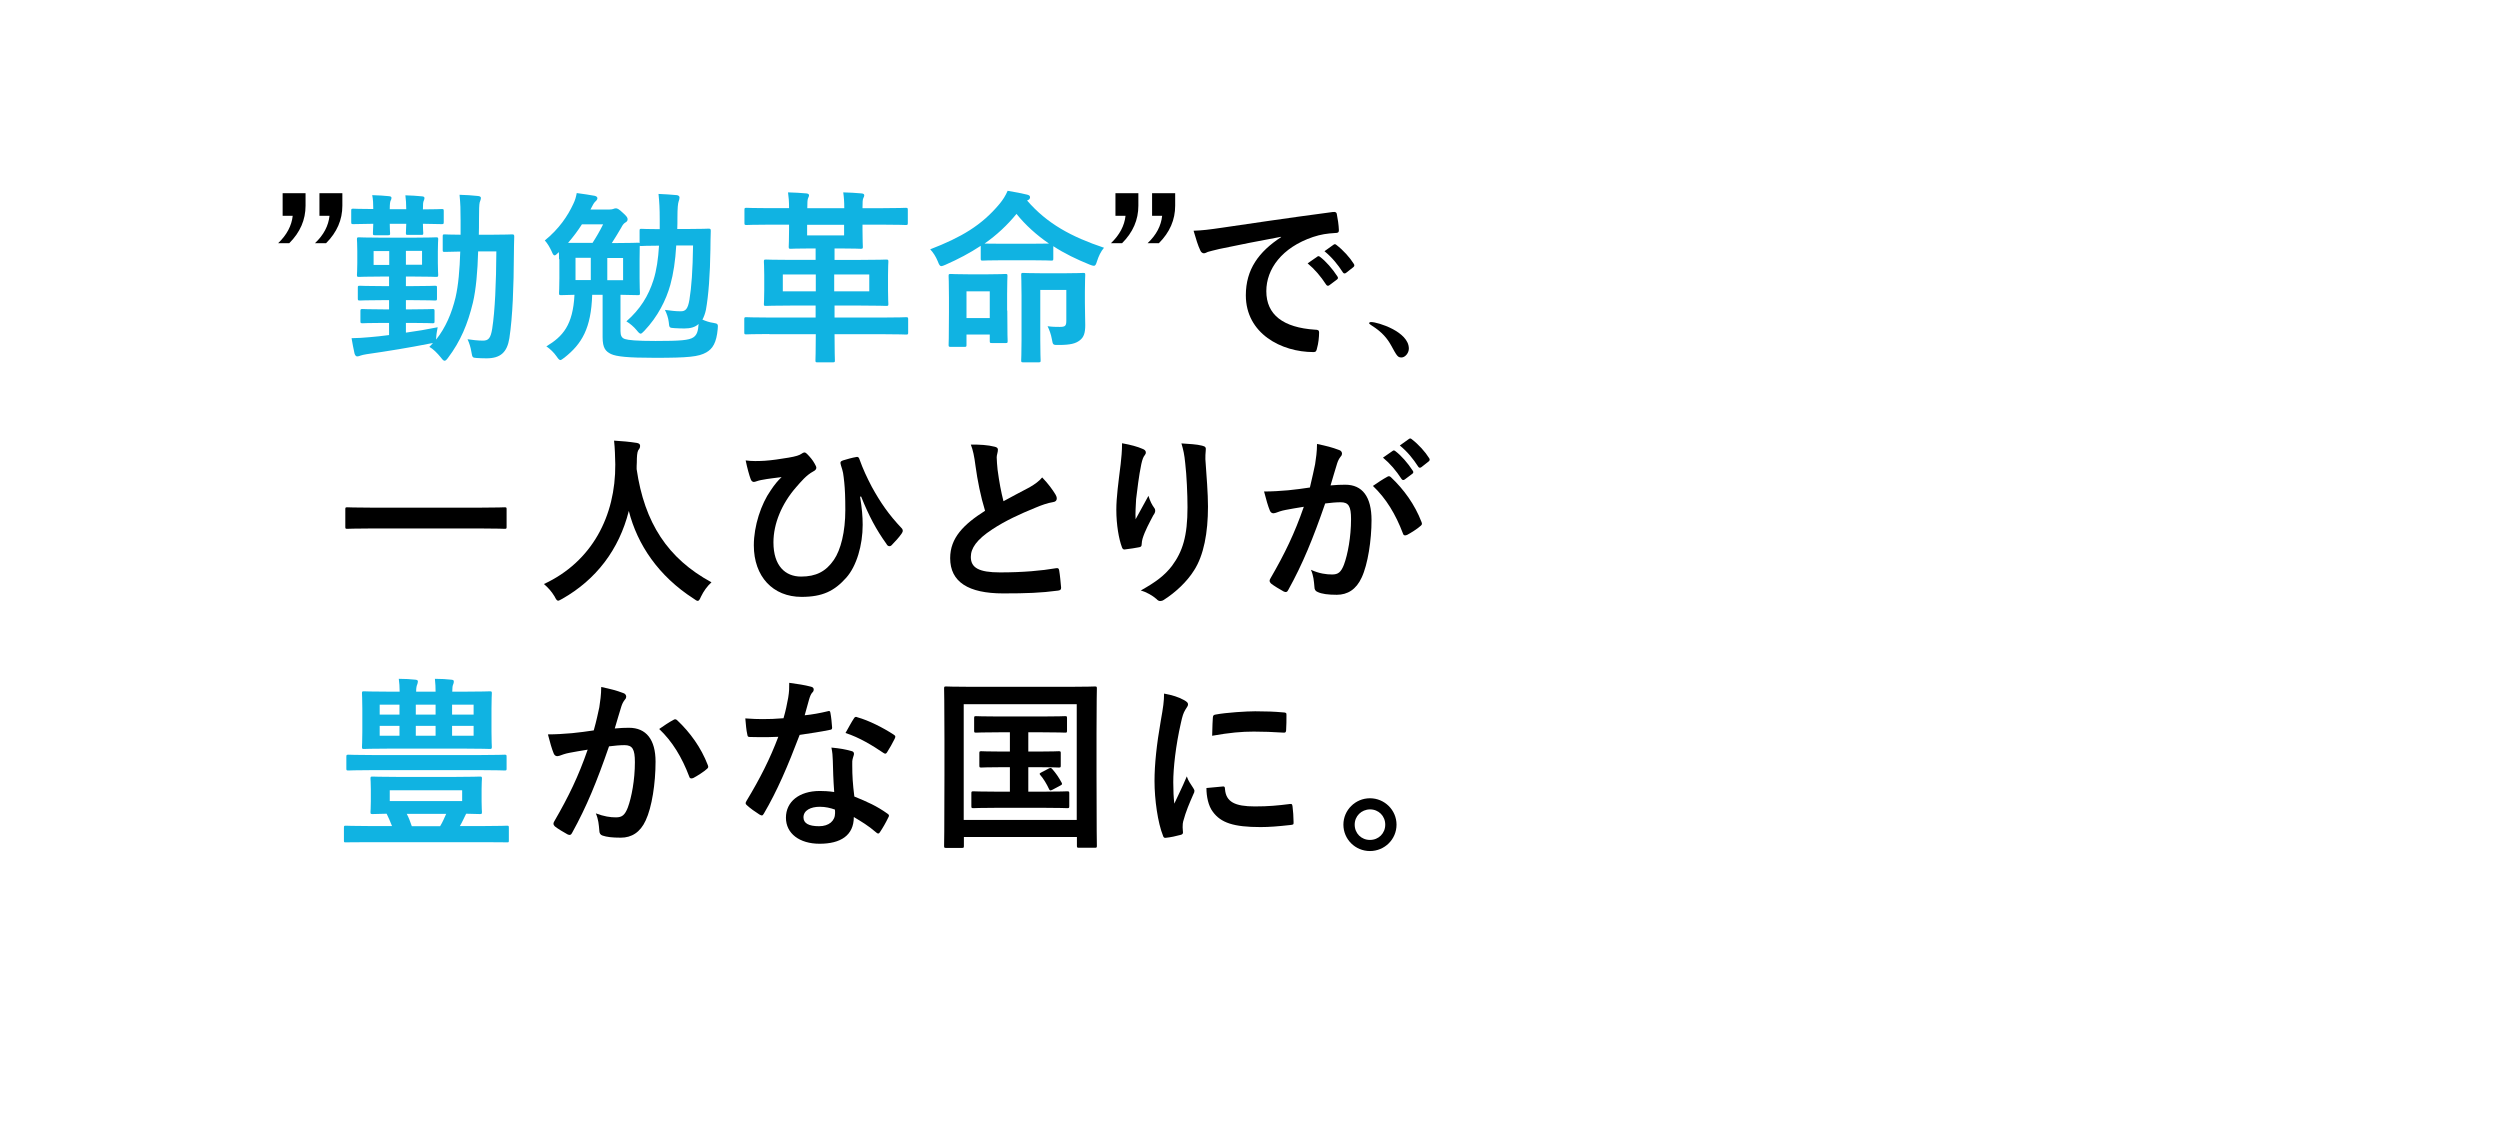 <?xml version="1.0" encoding="utf-8"?>
<!-- Generator: Adobe Illustrator 26.1.0, SVG Export Plug-In . SVG Version: 6.00 Build 0)  -->
<svg version="1.1" id="レイヤー_1" xmlns="http://www.w3.org/2000/svg" xmlns:xlink="http://www.w3.org/1999/xlink" x="0px"
	 y="0px" width="1440px" height="650px" viewBox="0 0 1440 650" style="enable-background:new 0 0 1440 650;" xml:space="preserve">
<style type="text/css">
	.st0{fill:#10B3E2;}
</style>
<g>
	<path d="M162.7,111.3H176v7.2c0,8.1-3.1,15.3-9.4,21.6h-6.4c5-4.8,7.8-10.1,8.4-15.8h-5.8V111.3z M183.9,111.3h13.3v7.2
		c0,8.1-3.1,15.3-9.4,21.6h-6.4c5.1-4.8,7.8-10.1,8.4-15.8h-5.8V111.3z"/>
	<path class="st0" d="M202.3,121.4c0-1.1,0.1-1.2,1.2-1.2c0.5,0,3.6,0.2,11.5,0.2c0-3.2-0.1-5.4-0.6-8c3.4,0.1,6.9,0.3,9.7,0.6
		c1,0.1,1.4,0.4,1.4,1c0,0.6-0.2,1-0.5,1.6c-0.3,0.6-0.5,1.9-0.5,4.9h9.5c0-3.2-0.2-5.5-0.5-8c3.3,0.1,6.8,0.3,9.7,0.6
		c0.8,0.1,1.3,0.3,1.3,1c0,0.5-0.2,1-0.4,1.5c-0.4,0.7-0.5,2.1-0.5,5c7.3,0,10.1-0.2,10.8-0.2c1.1,0,1.2,0.1,1.2,1.2v6.2
		c0,1.2-0.1,1.3-1.2,1.3c-0.6,0-3.5-0.1-10.8-0.2c0,3.4,0.2,4.8,0.2,5.3c0,1-0.1,1.1-1.2,1.1h-7.6c-1.1,0-1.2-0.1-1.2-1.1
		c0-0.6,0.1-1.9,0.2-5.3h-9.5c0,3.4,0.2,4.9,0.2,5.4c0,1.1-0.1,1.2-1.2,1.2H216c-1.1,0-1.2-0.1-1.2-1.2c0-0.5,0.1-2,0.2-5.4
		c-7.9,0.1-11,0.2-11.5,0.2c-1.1,0-1.2-0.1-1.2-1.3V121.4z M275.4,145c-0.3,11.1-1.2,21.6-3,29.3c-3,12.4-7.1,22.2-14.4,31.9
		c-0.8,1.1-1.4,1.6-1.9,1.6c-0.6,0-1.2-0.6-2.1-1.8c-2.2-2.7-4.6-5.1-6.7-6.2l2.1-2.2l-1.8,0.3c-11.6,2.3-24.4,4.4-36.3,6.1
		c-1.8,0.3-2.7,0.5-3.6,0.8c-0.7,0.3-1.3,0.5-2,0.5c-0.6,0-1.2-0.6-1.5-1.7c-0.6-2.7-1.2-5.8-1.7-8.8c4.1-0.1,6.4-0.2,10.6-0.6
		c3.1-0.3,6.9-0.6,11-1.2v-7h-3.4c-8.5,0-11.2,0.2-11.8,0.2c-1.2,0-1.3-0.1-1.3-1.3v-5.6c0-1.2,0.1-1.3,1.3-1.3
		c0.6,0,3.4,0.2,11.8,0.2h3.4v-5.3h-4.3c-8.9,0-11.7,0.2-12.4,0.2c-1.2,0-1.3-0.1-1.3-1.2v-6.2c0-1,0.1-1.1,1.3-1.1
		c0.6,0,3.5,0.2,12.4,0.2h4.3v-5.5h-4.5c-9,0-12,0.2-12.8,0.2c-1.1,0-1.2-0.1-1.2-1.3c0-0.6,0.2-2.4,0.2-6.7v-6.7
		c0-4.4-0.2-6.2-0.2-6.9c0-1.1,0.1-1.2,1.2-1.2c0.7,0,3.8,0.2,12.8,0.2h18.8c9,0,12-0.2,12.7-0.2c1.2,0,1.3,0.1,1.3,1.2
		c0,0.6-0.2,2.4-0.2,6.9v6.7c0,4.2,0.2,6,0.2,6.7c0,1.2-0.1,1.3-1.3,1.3c-0.6,0-3.7-0.2-12.7-0.2h-4.6v5.5h4.3
		c8.9,0,11.7-0.2,12.4-0.2c1.1,0,1.2,0.1,1.2,1.1v6.2c0,1.1-0.1,1.2-1.2,1.2c-0.6,0-3.5-0.2-12.4-0.2h-4.3v5.3h3.4
		c8.5,0,11.3-0.2,11.9-0.2c1.1,0,1.2,0.1,1.2,1.3v5.6c0,1.2-0.1,1.3-1.2,1.3c-0.6,0-3.5-0.2-11.9-0.2h-3.4v5.6
		c6-0.8,12.4-1.9,18.3-3.1c-0.3,1.8-0.7,3.5-0.8,5.3c-0.1,0.7-0.1,1.4-0.1,1.8c5.5-6.9,9-15.2,11.2-24.3c1.6-6.9,2.4-16.1,2.7-26.4
		c-6.1,0.1-8.3,0.2-8.9,0.2c-1.1,0-1.2-0.1-1.2-1.1v-7.8c0-1.1,0.1-1.2,1.2-1.2c0.5,0,2.9,0.2,9.1,0.2v-8.2c0-6.4-0.1-9.7-0.6-14.8
		c3.8,0.1,7,0.3,10.7,0.7c1,0.1,1.6,0.5,1.6,1.1c0,0.8-0.4,1.7-0.7,2.6c-0.3,1.2-0.4,4.2-0.4,10.7c0,2.6,0,5.3-0.1,7.9h7.5
		c8.2,0,11-0.2,11.6-0.2c1.1,0,1.3,0.2,1.3,1.3c-0.1,3.7-0.2,7-0.2,10.4c-0.1,18-0.7,35.6-2.6,48.1c-1.3,8.2-5.2,11.6-13.2,11.6
		c-2.2,0-3.9-0.1-5.7-0.2c-2.4-0.2-2.4-0.2-3-3.6c-0.4-2.5-1.2-5.1-2.2-7.2c2.7,0.4,6,0.8,8.8,0.8c3.3,0,4.5-1.4,5.4-6.8
		c1.6-10.2,2.3-26.5,2.4-44.6H275.4z M224.2,152.6v-8h-9v8H224.2z M243.1,144.5h-9.3v8h9.3V144.5z"/>
	<path class="st0" d="M322,149.3c0-1.7,0-3-0.1-4.1c-0.2,0.1-0.3,0.4-0.5,0.5c-1,1-1.5,1.4-2,1.4c-0.5,0-1-0.7-1.6-2.2
		c-1.1-2.4-2.5-4.8-4-6.4c8.3-6.7,13.3-14.3,16.4-21c1.1-2.2,1.6-4.2,2-6.3c4.2,0.5,7.4,1.1,10.4,1.6c1,0.3,1.5,0.7,1.5,1.4
		c0,0.7-0.6,1.4-1.3,2c-0.7,0.7-1.3,1.7-2.7,4.5h10.7c1.4,0,2.1-0.2,2.6-0.4c0.5-0.2,0.8-0.3,1.4-0.3c0.7,0,1.6,0.3,4.1,2.7
		c2.2,2,2.6,2.7,2.6,3.6c0,1-0.6,1.5-1.5,2c-0.8,0.5-1.5,1.5-2.1,2.7c-1.5,2.6-3.5,5.9-5.5,9h2.4c8.8,0,11.8-0.2,12.6-0.2
		c0.5,0,0.7,0,1,0.2V133c0-1.1,0.1-1.2,1.1-1.2c0.6,0,3.3,0.2,10.5,0.2v-5.4c0-6.6-0.2-10-0.7-14.9c3.4,0.1,6.9,0.4,10.6,0.7
		c0.8,0.1,1.5,0.6,1.5,1.3c0,0.8-0.2,1.5-0.5,2.3c-0.4,1.2-0.7,3.6-0.7,9.5c0,2.2,0,4.3-0.1,6.4h6.3c8.3,0,11.1-0.2,11.7-0.2
		c1.1,0,1.3,0.2,1.3,1.3c-0.1,3.4-0.2,7.1-0.2,10.6c-0.2,14.6-1.1,26.7-2.6,34.9c-0.5,2.3-1.2,4.1-2,5.6c1.8,0.8,4.1,1.6,6.4,1.9
		c2.5,0.4,2.7,0.7,2.4,3.5c-0.7,7.9-2.9,11.4-6.6,13.5c-4.4,2.5-10.4,3.1-29.5,3.1c-15.7,0-22.2-0.7-25.4-2.2
		c-3-1.5-4.8-3.3-4.8-9.7v-24.4h-6c-0.6,19.4-6,28.3-16,36.2c-1.2,0.8-1.8,1.4-2.3,1.4c-0.6,0-1.2-0.6-2.2-2.1
		c-1.6-2.3-3.7-4.3-5.9-5.8c9.5-5.7,15.3-12.2,16.2-29.7c-5.1,0.1-7.2,0.2-7.6,0.2c-1.2,0-1.3-0.1-1.3-1.2c0-0.6,0.2-3,0.2-8.5
		V149.3z M341.3,139.9c2.2-3.4,4.4-7.2,6.1-10.7h-12.2c-2.3,3.6-4.9,7.1-8,10.7H341.3z M340.3,161.3v-12.8h-8.8v12.8H340.3z
		 M358.9,148.6h-9.1v12.8h9.1V148.6z M389.5,141.6c-0.5,8.5-1.6,16-3.4,22.5c-2.4,8.6-7.1,18.2-15,26.5c-1.1,1.1-1.6,1.6-2.1,1.6
		s-1.2-0.6-2.2-1.9c-1.7-2.1-4-4-6-5.2c8-7,12.7-14.7,15.6-23.8c1.8-5.7,2.7-12,3.2-19.8c-7,0-9.5,0.2-10.1,0.2c-0.5,0-0.7,0-1-0.1
		c0,1.2-0.1,3.5-0.1,7.6v11.1c0,5.5,0.2,7.8,0.2,8.5c0,1.1-0.1,1.2-1.2,1.2c-0.6,0-3.4-0.1-10-0.2v20.9c0,2.6,0.7,4,2.6,4.6
		c1.9,0.6,6.4,1.1,17.6,1.1c14.2,0,19.3-0.4,21.8-2.1c2-1.4,2.7-3.4,3-7.7c-2,1.9-4.8,2.6-8.2,2.6c-2,0-3.9-0.1-5.8-0.2
		c-2.9-0.2-2.9-0.2-3.2-3.5c-0.3-2.4-1.1-4.8-2.2-7c3.8,0.5,6.2,0.8,9.1,0.8c2.7,0,4.1-1.2,5-6.6c1.2-7.2,1.9-17,2.1-31.3H389.5z"/>
	<path class="st0" d="M443.1,192.4c-9.4,0-12.6,0.2-13.2,0.2c-1.1,0-1.2-0.1-1.2-1.2V184c0-1.2,0.1-1.3,1.2-1.3
		c0.6,0,3.8,0.2,13.2,0.2h26.7V176h-13.9c-10.2,0-13.9,0.2-14.7,0.2c-1.1,0-1.2-0.1-1.2-1.1c0-0.7,0.2-2.7,0.2-7.9v-8.7
		c0-5.1-0.2-7.1-0.2-7.7c0-1.2,0.1-1.3,1.2-1.3c0.7,0,4.4,0.2,14.7,0.2h13.9v-6.6h-2.3c-8.6,0-11.4,0.2-12,0.2
		c-1.1,0-1.2-0.1-1.2-1.2c0-0.7,0.2-3.8,0.2-10v-2.7h-11.2c-9.4,0-12.6,0.2-13.2,0.2c-1.2,0-1.3-0.1-1.3-1.2v-7.4
		c0-1.2,0.1-1.3,1.3-1.3c0.6,0,3.8,0.2,13.2,0.2h11.2c0-3.8-0.2-6.3-0.6-9.1c3.3,0.1,7.7,0.3,10.6,0.6c1,0.1,1.5,0.5,1.5,1.1
		c0,0.6-0.4,1.2-0.6,1.8c-0.3,0.8-0.4,2.3-0.4,5.6h21.3c0-3.8-0.2-6.4-0.6-9.1c3.3,0.1,7.7,0.3,10.6,0.6c1.1,0.1,1.5,0.5,1.5,1.1
		c0,0.6-0.3,1.1-0.6,1.8c-0.3,0.6-0.4,2.2-0.4,5.6h11.6c9.4,0,12.6-0.2,13.2-0.2c1.2,0,1.3,0.1,1.3,1.3v7.4c0,1.1-0.1,1.2-1.3,1.2
		c-0.6,0-3.8-0.2-13.2-0.2h-11.6v2.7c0,6.2,0.2,9.4,0.2,10c0,1.1-0.1,1.2-1.3,1.2c-0.6,0-3.5-0.2-11.9-0.2h-3.1v6.6h15
		c10.4,0,14.1-0.2,14.7-0.2c1.2,0,1.3,0.1,1.3,1.3c0,0.6-0.2,2.6-0.2,7.7v8.7c0,5.2,0.2,7.3,0.2,7.9c0,1-0.1,1.1-1.3,1.1
		c-0.6,0-4.3-0.2-14.7-0.2h-15v6.9h27.9c9.4,0,12.6-0.2,13.2-0.2c1.2,0,1.3,0.1,1.3,1.3v7.5c0,1.1-0.1,1.2-1.3,1.2
		c-0.6,0-3.8-0.2-13.2-0.2h-27.9v0.2c0,9.8,0.2,14.3,0.2,14.8c0,1.1-0.1,1.2-1.2,1.2h-8.9c-1,0-1.1-0.1-1.1-1.2
		c0-0.6,0.2-5,0.2-14.8v-0.2H443.1z M469.9,167.8v-9.7h-19v9.7H469.9z M486.2,129.5h-21.3v6.1h21.3V129.5z M500.7,158.1h-20.2v9.7
		h20.2V158.1z"/>
	<path class="st0" d="M577.8,149.9c-8.3,0-11.1,0.2-11.7,0.2c-1.1,0-1.2-0.1-1.2-1.2v-7.3c-6.2,4.1-13,7.7-20.3,10.9
		c-1.2,0.5-1.9,0.8-2.4,0.8c-0.8,0-1.3-0.8-2-2.7c-1.2-2.9-2.7-5.2-4.4-7c17.9-6.9,29.6-13.8,39.8-26c2.1-2.5,3.6-4.9,4.8-7.7
		c4.4,0.7,8.2,1.5,11.2,2.2c1.2,0.3,1.7,0.7,1.7,1.5c0,0.6-0.3,1.3-1.1,1.6l-0.6,0.3c11.7,13.5,25.6,20.9,44.3,27.2
		c-1.8,2.1-3.1,4.9-4,7.7c-0.6,2-1,2.7-1.8,2.7c-0.5,0-1.3-0.2-2.5-0.7c-7.4-3-14.5-6.4-20.9-10.6v7.1c0,1.1-0.1,1.2-1.2,1.2
		c-0.6,0-3.4-0.2-11.7-0.2H577.8z M580.2,178.9c0,14.3,0.2,17,0.2,17.5c0,1.1-0.1,1.2-1.2,1.2h-7.8c-1.2,0-1.3-0.1-1.3-1.2v-3.7
		h-13.4v5.9c0,1.1-0.1,1.2-1.2,1.2h-7.8c-1.2,0-1.3-0.1-1.3-1.2c0-0.7,0.2-3.4,0.2-18.5v-8.7c0-8.7-0.2-11.6-0.2-12.4
		c0-1.1,0.1-1.2,1.3-1.2c0.6,0,2.9,0.2,10.1,0.2h11.2c7.1,0,9.5-0.2,10.1-0.2c1.1,0,1.2,0.1,1.2,1.2c0,0.6-0.2,3.6-0.2,10.4V178.9z
		 M556.7,167.8v15.4h13.4v-15.4H556.7z M593.7,140.4c5.9,0,9-0.1,10.5-0.1c-7.1-4.9-13.4-10.5-18.7-17.1
		c-5.2,6.4-11.4,12.2-18.4,17.1c1.4,0,4.4,0.1,10.8,0.1H593.7z M624.9,174.4c0,4.6,0.2,9.3,0.2,12.8c0,4.6-0.8,7-3.1,8.8
		c-2.4,1.9-5.5,2.7-12.2,2.7c-3.3,0-3.3,0.1-3.9-3.2c-0.5-3-1.6-5.8-2.5-7.6c2.9,0.4,4.9,0.4,6.9,0.4c3.2,0,3.9-0.5,3.9-3.6V167h-15
		v29c0,7.5,0.2,10.9,0.2,11.5c0,1.1-0.1,1.2-1.2,1.2h-8.8c-1.1,0-1.2-0.1-1.2-1.2c0-0.7,0.2-3.8,0.2-11.6v-25.6
		c0-7.8-0.2-11.2-0.2-11.9c0-1.1,0.1-1.2,1.2-1.2c0.6,0,3.1,0.2,10.8,0.2H613c7.7,0,10.1-0.2,10.9-0.2c1.1,0,1.2,0.1,1.2,1.2
		c0,0.6-0.2,3.8-0.2,9.8V174.4z"/>
	<path d="M642.4,111.3h13.3v7.2c0,8.1-3.1,15.3-9.4,21.6h-6.4c5-4.8,7.8-10.1,8.4-15.8h-5.8V111.3z M663.6,111.3h13.3v7.2
		c0,8.1-3.1,15.3-9.4,21.6H661c5.1-4.8,7.8-10.1,8.4-15.8h-5.8V111.3z"/>
	<path d="M737.9,136.4c-12.9,2.4-24.2,4.6-35.5,7c-4,1-5.1,1.2-6.7,1.7c-0.7,0.3-1.5,0.8-2.3,0.8c-0.7,0-1.6-0.6-2-1.6
		c-1.4-2.9-2.5-6.6-3.9-11.4c5.4-0.2,8.6-0.6,16.8-1.8c13-1.9,36.2-5.4,63.5-9c1.6-0.2,2.1,0.4,2.2,1.2c0.5,2.4,1.1,6.3,1.2,9.3
		c0,1.3-0.6,1.6-2,1.6c-5,0.3-8.3,0.8-12.9,2.3c-18,6.1-26.9,18.5-26.9,31.2c0,13.6,9.7,21,28.1,22.2c1.7,0,2.3,0.4,2.3,1.6
		c0,2.7-0.4,6.4-1.2,9.1c-0.3,1.6-0.7,2.2-2,2.2c-18.6,0-39-10.7-39-32.7c0-15,7.5-25.1,20.3-33.5V136.4z M758.8,147.8
		c0.5-0.4,1-0.3,1.6,0.2c3.3,2.5,7.1,6.8,10,11.3c0.4,0.6,0.4,1.2-0.3,1.7l-4.4,3.3c-0.7,0.5-1.3,0.4-1.8-0.3
		c-3.2-4.9-6.6-8.9-10.7-12.3L758.8,147.8z M768.2,140.9c0.6-0.4,1-0.3,1.6,0.2c3.9,3,7.7,7.2,10,10.9c0.4,0.6,0.5,1.3-0.3,1.9
		l-4.2,3.3c-0.8,0.6-1.4,0.3-1.8-0.3c-2.9-4.5-6.2-8.6-10.6-12.2L768.2,140.9z"/>
	<path d="M807.3,205.9c-2.2,0-2.6-0.7-6.1-7.1c-2.1-3.7-4.9-7.4-11.1-11.3c-0.3-0.2-1.5-1-1.5-1.3s0.3-0.7,1.2-0.7
		c3.7,0,21.7,5.5,21.7,15.3C811.5,203.4,809.3,205.9,807.3,205.9z"/>
	<path d="M213.5,304.4c-9.5,0-12.8,0.2-13.4,0.2c-1.1,0-1.2-0.1-1.2-1.1v-10.2c0-1,0.1-1.1,1.2-1.1c0.6,0,3.9,0.2,13.4,0.2h63.7
		c9.5,0,12.8-0.2,13.4-0.2c1.1,0,1.2,0.1,1.2,1.1v10.2c0,1-0.1,1.1-1.2,1.1c-0.6,0-3.9-0.2-13.4-0.2H213.5z"/>
	<path d="M403.8,343.6c-0.8,1.8-1.2,2.5-1.9,2.5c-0.5,0-1.2-0.4-2.4-1.3c-20.2-13-32.4-31.1-37.3-50.5
		c-5.6,22.3-18.9,39.6-38.3,50.6c-1.2,0.6-1.9,1.1-2.4,1.1c-0.7,0-1.2-0.7-2.1-2.5c-1.8-3-3.9-5.2-6.1-7.1
		c27.8-12.9,41.3-39.3,41.1-68.9c-0.1-4.6-0.2-9.1-0.7-13.7c4.1,0.2,9.2,0.7,13,1.3c1.4,0.2,2,0.8,2,1.7c0,1.2-0.5,1.8-1.1,2.6
		c-0.6,1.1-0.8,3.6-0.8,7c-0.1,1.3-0.1,2.5-0.1,3.8c4.5,31,17.9,51.5,43.1,65.2C407.3,337.7,405.3,340.5,403.8,343.6z"/>
	<path d="M495.4,286.1c1.1,6.7,1.5,11.5,1.5,16.2c0,11.7-3.5,23.8-9.5,30.5c-6.8,7.6-13.6,11-25.7,11c-16.5,0-27.5-11.7-27.5-29.7
		c0-11.2,4.2-23.8,9.7-31.6c2.3-3.5,4.3-5.8,6.3-7.7c-3.5,0.5-7.2,0.8-11.8,1.7c-1.8,0.3-3.4,1.1-4.2,1.1c-0.8,0-1.5-0.7-1.8-1.6
		c-0.8-2.1-2-6.4-2.9-10.8c3.6,0.5,7.3,0.4,10.9,0.2c4.6-0.3,8.8-1,13.8-1.8c4.2-0.7,6.3-1.4,7.4-2.2c0.7-0.5,1.3-0.8,1.7-0.8
		c0.5,0,1,0.3,1.5,0.8c1.8,1.8,3.3,3.6,4.4,5.6c0.6,1.1,1,1.8,1,2.4c0,0.8-0.5,1.5-1.7,2.1c-4.1,2.2-7,5.8-10,9.2
		c-8.2,9.4-13,20.9-13,31.7c0,13.5,6.8,19.7,15.9,19.7c8.6,0,14.3-2.9,18.9-9.6c4-5.8,6.6-16.2,6.6-28.7c0-7.6-0.2-11.8-0.6-15.9
		c-0.2-2.2-0.5-4.2-0.7-5.5c-0.3-1.3-0.6-2.6-1.2-4.3c-0.5-1.8-0.5-2.3,1.1-2.9c2.3-0.7,5.4-1.6,7.9-2c0.8-0.2,1.4,0.4,1.6,1.2
		c2.2,6.1,4.3,10.5,7.1,15.9c5,9.1,9.8,16.1,17.3,24c0.4,0.4,0.6,1,0.6,1.4c0,0.5-0.3,1.1-0.7,1.7c-1.7,2.4-3.5,4.3-5.8,6.7
		c-0.4,0.4-0.8,0.5-1.2,0.5c-0.6,0-1.3-0.4-1.7-1.3c-5.9-8.2-10.1-16.1-14.6-27.3L495.4,286.1z"/>
	<path d="M572.9,257.3c1.3,0.3,1.9,0.8,1.9,1.7c0,1.5-0.7,3-0.7,4.4c0,2.1,0.3,4.6,0.5,7.1c1,7.4,2,12.7,3.4,18.2
		c5.3-2.9,9.1-4.9,15-8c3.1-1.8,5.6-3.6,7.3-5.7c3.4,3.5,6.1,7.2,7.7,9.9c0.4,0.6,0.7,1.5,0.7,2.2c0,1.1-0.6,1.9-2.1,2.1
		c-3.2,0.5-6.8,1.8-10.1,3.2c-9.1,3.7-17.5,7.6-24.8,12.4c-9.2,6-12.5,11-12.5,16c0,6.2,4.6,8.9,16.8,8.9c13.3,0,24.1-1,32.2-2.4
		c1.2-0.2,1.7,0,1.9,1.3c0.5,2.9,0.8,6.7,1.1,9.8c0.1,1.2-0.6,1.7-1.9,1.8c-9.6,1.3-18.1,1.6-31.5,1.6c-20,0-30.5-6.6-30.5-20.3
		c0-11.7,7.7-19.4,20.1-27.3c-2.5-8.1-4.4-17.6-5.5-25.8c-0.7-5.6-1.5-9.3-2.7-12.3C564.1,256,569,256.3,572.9,257.3z"/>
	<path d="M658,258.5c1.4,0.5,2,1.2,2,2.1c0,0.6-0.2,1.1-0.7,1.7c-0.7,0.8-1.3,2.3-1.9,5c-1.5,7.2-2.3,14.7-3,20.2
		c-0.2,3.8-0.5,7.8-0.3,11.6c2.3-4.1,4.5-8.1,7.4-13.5c1,3.2,2,5.1,3.3,6.9c0.5,0.6,0.6,1.2,0.6,1.7c0,0.8-0.4,1.7-1.1,2.6
		c-2.3,4.4-4.8,8.9-6.2,13.5c-0.3,1-0.4,1.9-0.5,3.2c0,1.1-0.4,1.5-1.4,1.7c-1.3,0.3-5.8,1-8.5,1.3c-0.7,0.1-1.3-0.6-1.5-1.4
		c-1.7-4.5-3.2-12.7-3.2-21.5c0-7.1,1.2-15.7,2.5-26.3c0.4-3.7,0.8-7.3,0.8-12C651.3,256.2,655.3,257.3,658,258.5z M692.4,256.7
		c2.1,0.5,2.3,1.1,2.1,2.9c-0.2,1.5-0.2,3.4-0.2,4.9c0.7,10,1.5,19.7,1.5,27.3c0,15-2.4,28-8,36.7c-4.1,6.6-10.8,12.8-17.4,17
		c-0.7,0.5-1.5,0.7-2.1,0.7c-0.7,0-1.4-0.3-2.2-1.2c-2.3-2-5.6-3.9-9-4.9c8.6-4.8,13.7-8.6,18-14.2c6.1-8.3,8.9-17,8.9-33.7
		c0-7.5-0.5-18.5-1.3-25.3c-0.5-5.2-1.1-7.8-2.2-11.5C685,255.7,689.3,255.9,692.4,256.7z"/>
	<path d="M757.5,267.4c0.5-3.2,1.1-7.3,1.1-11.7c5.5,1.2,8.5,1.9,12.7,3.5c1.1,0.3,1.7,1.2,1.7,2.1c0,0.5-0.2,1.1-0.7,1.6
		c-1.1,1.4-1.6,2.5-2.1,4c-1.4,4.3-2.4,8.2-3.8,12.7c2.9-0.3,6-0.4,8.5-0.4c9.8,0,15.1,6.9,15.1,20.4c0,11.4-2.1,25.5-5.7,33.1
		c-3.1,6.8-8.1,9.9-14.3,9.9c-5.1,0-8.7-0.5-11-1.6c-1.3-0.5-1.9-1.4-1.9-3c-0.3-3.4-0.5-6.3-2-9.8c4.8,2.2,8.9,2.7,12.2,2.7
		c3.5,0,5.1-1.3,6.8-5.6c2.2-5.9,4.1-16,4.1-26.3c0-7.4-1.4-9.7-6-9.7c-2.5,0-5.8,0.3-8.9,0.7c-7,20.3-13,34.9-21.2,49.7
		c-0.6,1.4-1.5,1.6-2.7,1c-1.9-1-6-3.5-7.3-4.6c-0.5-0.5-0.8-1-0.8-1.6c0-0.3,0.1-0.7,0.4-1.2c8.5-14.7,13.9-25.9,19.3-41.4
		c-4.1,0.6-7.5,1.3-10.4,1.8c-2.7,0.5-4.4,1.2-5.8,1.7c-1.5,0.5-2.7,0.3-3.4-1.4c-1-2.4-2.1-6.2-3.3-10.9c4.6,0,9.3-0.3,13.9-0.7
		c4.4-0.4,8.3-1,12.5-1.6C756,274.7,756.7,271,757.5,267.4z M799.3,274.5c0.7-0.4,1.3-0.2,2,0.5c7.2,6.8,13.6,15.5,17.5,25.7
		c0.4,1,0.3,1.5-0.4,2.1c-1.8,1.7-5.8,4.2-7.9,5.3c-1.1,0.5-2.1,0.4-2.4-0.8c-4.2-11.1-9.7-20.2-17.3-27.4
		C793.4,278.1,796.5,276,799.3,274.5z M802.2,259.7c0.5-0.4,1-0.3,1.6,0.2c3.3,2.5,7.1,6.8,10,11.3c0.4,0.6,0.4,1.2-0.3,1.7
		l-4.4,3.3c-0.7,0.5-1.3,0.4-1.8-0.3c-3.2-4.9-6.6-8.9-10.7-12.3L802.2,259.7z M811.6,252.8c0.6-0.4,1-0.3,1.6,0.2
		c3.9,3,7.7,7.2,10,10.9c0.4,0.6,0.5,1.3-0.3,1.9l-4.2,3.3c-0.8,0.6-1.4,0.3-1.8-0.3c-2.9-4.5-6.2-8.6-10.6-12.2L811.6,252.8z"/>
	<path class="st0" d="M212.3,485.1c-9.3,0-12.5,0.1-13.1,0.1c-1,0-1.1,0-1.1-1.1v-7.3c0-1.1,0.1-1.2,1.1-1.2c0.6,0,3.8,0.2,13.1,0.2
		h13.5c-1-2.5-2-4.9-3.1-7.1c-5.3,0.1-7.6,0.2-8.1,0.2c-1.1,0-1.2-0.1-1.2-1.2c0-0.7,0.2-2.2,0.2-6.1v-7c0-4-0.2-5.4-0.2-6.1
		c0-1.1,0.1-1.2,1.2-1.2c0.7,0,4.3,0.2,14.4,0.2h33c10,0,13.6-0.2,14.4-0.2c1.1,0,1.2,0.1,1.2,1.2c0,0.6-0.2,2.1-0.2,6.1v7
		c0,3.9,0.2,5.5,0.2,6.1c0,1.1-0.1,1.2-1.2,1.2c-0.5,0-2.9-0.1-7.9-0.2c-1.2,2.4-2.3,4.9-3.6,7.1H279c9.3,0,12.4-0.2,13-0.2
		c1,0,1.1,0.1,1.1,1.2v7.3c0,1.1-0.1,1.1-1.1,1.1c-0.6,0-3.7-0.1-13-0.1H212.3z M214.2,443.6c-9.6,0-12.8,0.2-13.4,0.2
		c-1.2,0-1.3-0.1-1.3-1.1v-6.7c0-1.2,0.1-1.3,1.3-1.3c0.6,0,3.8,0.2,13.4,0.2h63c9.6,0,12.8-0.2,13.4-0.2c1.1,0,1.2,0.1,1.2,1.3v6.7
		c0,1-0.1,1.1-1.2,1.1c-0.6,0-3.8-0.2-13.4-0.2H214.2z M250.9,398.4c0-2.4-0.1-4.6-0.4-7.4c3.8,0,6.7,0.2,9.5,0.5
		c1.1,0.1,1.4,0.4,1.4,1c0,0.6-0.1,1.2-0.4,1.8c-0.3,0.6-0.5,1.9-0.5,4.1h6.9c10.4,0,14.1-0.2,14.7-0.2c1.1,0,1.2,0.1,1.2,1.2
		c0,0.6-0.2,3-0.2,8.8v13.2c0,5.7,0.2,8,0.2,8.7c0,1.2-0.1,1.3-1.2,1.3c-0.6,0-4.3-0.2-14.7-0.2h-43c-10.4,0-14.1,0.2-14.8,0.2
		c-1,0-1.1-0.1-1.1-1.3c0-0.6,0.2-3,0.2-8.7v-13.2c0-5.8-0.2-8-0.2-8.8c0-1.1,0.1-1.2,1.1-1.2c0.7,0,4.4,0.2,14.8,0.2h5.8
		c0-3-0.2-4.9-0.5-7.4c3.8,0,6.7,0.2,9.6,0.5c1,0.1,1.4,0.4,1.4,1c0,0.6-0.2,1.3-0.4,1.8c-0.3,0.7-0.6,1.8-0.6,4.1H250.9z
		 M230.1,411.6v-5.7h-11.4v5.7H230.1z M230.1,423.8v-5.7h-11.4v5.7H230.1z M266.2,455.2h-41.7v6.2h41.7V455.2z M253.5,475.9
		c1.4-2.3,2.5-4.8,3.5-7.1h-22.7c1.1,2.1,2,4.4,2.9,7.1H253.5z M239.5,411.6h11.4v-5.7h-11.4V411.6z M250.9,418.1h-11.4v5.7h11.4
		V418.1z M260.4,405.9v5.7h12.4v-5.7H260.4z M272.8,418.1h-12.4v5.7h12.4V418.1z"/>
	<path d="M345.2,407.4c0.5-3.2,1.1-7.3,1.1-11.7c5.5,1.2,8.5,1.9,12.7,3.5c1.1,0.3,1.7,1.2,1.7,2.1c0,0.5-0.2,1.1-0.7,1.6
		c-1.1,1.4-1.6,2.5-2.1,4c-1.4,4.3-2.4,8.2-3.8,12.7c2.9-0.3,6-0.4,8.2-0.4c9.9,0,15.3,6.8,15.3,19.5c0,12.5-2.1,26.3-5.7,33.9
		c-3.1,6.8-8.1,9.9-14.3,9.9c-5.1,0-8.1-0.4-10.5-1.2c-1.3-0.4-1.9-1.4-1.9-3c-0.3-3.4-0.5-6.3-2-9.8c4.8,1.8,8.3,2.3,11.6,2.3
		c3.5,0,5.1-1.3,6.8-5.6c2.2-5.9,4.1-16,4.1-26.2c0-7.5-1.4-9.8-6-9.8c-2.5,0-5.8,0.3-8.9,0.7c-7,20.3-13,34.9-21.2,49.7
		c-0.6,1.4-1.5,1.6-2.7,1c-1.9-1-6-3.5-7.3-4.6c-0.5-0.5-0.8-1-0.8-1.6c0-0.3,0.1-0.7,0.4-1.2c8.5-14.7,13.9-25.9,19.3-41.4
		c-4.1,0.6-7.5,1.3-10.4,1.8c-2.7,0.5-4.4,1.2-5.8,1.7c-1.5,0.5-2.7,0.3-3.4-1.4c-1-2.4-2.1-6.2-3.3-10.9c4.6,0,9.3-0.3,13.9-0.7
		c4.4-0.4,8.3-1,12.5-1.6C343.7,414.7,344.4,411,345.2,407.4z M388.2,414.5c0.7-0.4,1.3-0.2,2,0.5c7.2,6.8,13.6,15.5,17.5,25.7
		c0.4,1,0.3,1.5-0.4,2.1c-1.8,1.7-5.8,4.2-7.9,5.3c-1.1,0.5-2.1,0.4-2.4-0.8c-4.2-11.1-9.7-20.2-17.3-27.4
		C382.3,418.1,385.3,416,388.2,414.5z"/>
	<path d="M476.7,409.7c1-0.3,1.4-0.3,1.6,0.8c0.5,2.6,0.8,5.8,1,8.6c0,1-0.4,1.2-1.3,1.3c-5.7,1.2-10.9,1.9-17.4,2.9
		c-6.8,17.9-13,32.4-20.6,45.3c-0.4,0.7-0.7,1.1-1.2,1.1c-0.3,0-0.7-0.2-1.3-0.5c-2.4-1.5-5.5-3.7-7.3-5.4c-0.5-0.4-0.7-0.7-0.7-1.2
		c0-0.3,0.1-0.7,0.5-1.3c7.9-13.1,13.5-24.2,18.3-36.9c-4,0.2-7.3,0.2-10.6,0.2c-2.3,0-3.2,0-5.8-0.1c-1.1,0-1.3-0.3-1.5-1.7
		c-0.5-2-0.8-5.5-1.1-9c4.3,0.3,6.8,0.4,9.8,0.4c4.1,0,7.3-0.1,12.2-0.5c1.3-4.4,2-8,2.7-11.8c0.6-3.7,0.6-5.3,0.6-8.6
		c4.5,0.6,9.1,1.3,12.4,2.2c1.1,0.2,1.7,0.8,1.7,1.6c0,0.8-0.3,1.4-1,2c-0.6,0.8-1.1,1.8-1.7,3.9c-0.7,2.5-1.6,5.8-2.5,9
		C467.7,411.6,472.6,410.7,476.7,409.7z M479.7,438.1c-0.1-2.9-0.2-4.5-0.8-7.5c5.2,0.5,7.9,1,11.5,2c1,0.2,1.5,0.7,1.5,1.7
		c0,0.2-0.2,1-0.6,2.2c-0.4,1.3-0.5,2.5-0.4,4.3c0,6.2,0.3,10.8,1.2,18c7.6,3.1,12.8,5.4,19,9.8c1.1,0.7,1.2,1.2,0.6,2.2
		c-1.6,3.3-3.1,5.9-4.9,8.6c-0.3,0.5-0.6,0.7-1,0.7s-0.6-0.2-1.1-0.6c-4.6-4-8.6-6.3-12.9-8.9c0,10.6-7.6,15.4-19.7,15.4
		c-11.6,0-19.4-5.9-19.4-15c0-9.2,7.6-15.4,19.5-15.4c2,0,5,0.1,8.3,0.6C480,449.5,479.8,443,479.7,438.1z M472.2,464.7
		c-5.3,0-9.4,2.1-9.4,6.1c0,3.4,3,5.1,9,5.1c5.7,0,9.2-3.1,9.2-7.5c0-1,0-1.5-0.1-2.1C478.3,465.4,475.5,464.7,472.2,464.7z
		 M491.8,413.9c0.6-1.1,1.2-1.2,2.2-0.7c6.2,1.7,14.6,5.9,20.7,9.9c0.6,0.4,1,0.7,1,1.2c0,0.3-0.1,0.7-0.4,1.3
		c-1.1,2.3-3,5.6-4.4,7.8c-0.3,0.5-0.6,0.7-1,0.7c-0.3,0-0.5-0.1-1-0.4c-6.2-4.2-13.8-8.9-21.9-11.5
		C488.9,418.9,490.5,415.8,491.8,413.9z"/>
	<path d="M545,488.4c-1.1,0-1.2-0.1-1.2-1.2c0-0.7,0.2-7.8,0.2-40.6v-21c0-20.9-0.2-28.3-0.2-29c0-1.1,0.1-1.2,1.2-1.2
		c0.7,0,4.2,0.2,14.1,0.2h57.4c9.8,0,13.3-0.2,14.1-0.2c1.1,0,1.2,0.1,1.2,1.2c0,0.6-0.2,8-0.2,25.4v24.5c0,32.8,0.2,39.9,0.2,40.6
		c0,1.1-0.1,1.2-1.2,1.2h-9.1c-1.1,0-1.2-0.1-1.2-1.2v-5h-65.1v5.1c0,1.1-0.1,1.2-1.2,1.2H545z M555.1,472.3h65.1v-66.7h-65.1V472.3
		z M597.8,432.9c8.5,0,11.4-0.2,12-0.2c1.1,0,1.2,0.1,1.2,1.2v7c0,1.1-0.1,1.2-1.2,1.2c-0.6,0-3.6-0.2-12-0.2h-5.5v14.1h8.7
		c9.8,0,13-0.2,13.6-0.2c1.2,0,1.3,0.1,1.3,1.2v7.3c0,1.1-0.1,1.2-1.3,1.2c-0.6,0-3.8-0.2-13.6-0.2h-26.6c-9.8,0-13,0.2-13.6,0.2
		c-1.2,0-1.3-0.1-1.3-1.2v-7.3c0-1.1,0.1-1.2,1.3-1.2c0.6,0,3.8,0.2,13.6,0.2h7.3v-14.1h-4.1c-8.7,0-11.6,0.2-12.3,0.2
		c-1.1,0-1.2-0.1-1.2-1.2v-7c0-1.1,0.1-1.2,1.2-1.2c0.6,0,3.6,0.2,12.3,0.2h4.1v-11.1h-6.1c-9.5,0-12.8,0.2-13.4,0.2
		c-1,0-1.1-0.1-1.1-1.2v-7.1c0-1.1,0.1-1.2,1.1-1.2c0.6,0,3.9,0.2,13.4,0.2H600c9.6,0,12.9-0.2,13.5-0.2c1,0,1.1,0.1,1.1,1.2v7.1
		c0,1.1-0.1,1.2-1.1,1.2c-0.6,0-3.9-0.2-13.5-0.2h-7.7v11.1H597.8z M604.2,442.6c1.1-0.5,1.3-0.3,2.1,0.6c1.9,2.2,3.4,4.3,5.2,7.6
		c0.4,0.8,0.4,1.1-0.8,1.7l-4.5,2.4c-1.4,0.7-1.6,0.4-2.1-0.7c-1.1-2.4-3.1-5.8-4.9-7.8c-0.7-0.8-0.3-1,0.8-1.6L604.2,442.6z"/>
	<path d="M681.9,403.2c1.8,1,2.4,1.6,2.4,2.5c0,0.7-0.2,1.1-1.6,3.2c-1.1,1.9-1.6,3.4-2.5,7.5c-3,13.1-4.4,26.1-4.4,34.1
		c0,5.2,0.2,8.7,0.6,12.4c2.2-4.9,4.1-8.3,7.2-15.7c0.8,2.6,2.2,4.3,3.7,6.7c0.3,0.5,0.7,1.2,0.7,1.6c0,0.7-0.2,1.2-0.5,1.7
		c-2.4,5.5-4.4,10-6,16c-0.2,0.6-0.3,1.8-0.3,3.3c0,1.3,0.2,2.1,0.2,3c0,0.7-0.4,1.2-1.4,1.4c-2.6,0.7-5.6,1.4-8.7,1.7
		c-0.7,0.1-1.2-0.4-1.4-1.2c-3-7.4-4.9-20.8-4.9-31.5c0-9.5,1.2-21,3.6-34.7c1.4-7.8,1.9-11.3,1.9-15.7
		C675.4,400.4,678.8,401.5,681.9,403.2z M704.5,453c0.8-0.1,1.1,0.4,1.1,1.6c0.6,7.3,5.7,9.9,17.2,9.9c7.9,0,13.1-0.5,20.2-1.4
		c1.1-0.1,1.3,0,1.5,1.4c0.3,2.2,0.6,6.3,0.6,9.1c0,1.3,0,1.4-1.8,1.6c-7.2,0.8-12.3,1.2-17.2,1.2c-15.6,0-22.9-2.5-27.5-8.8
		c-2.6-3.4-3.7-8.8-3.7-13.7L704.5,453z M698.6,413.4c0.1-1.3,0.4-1.6,1.5-1.8c6.2-1.2,18.1-1.9,22.9-1.9c6.3,0,11.2,0.2,15.6,0.6
		c2.2,0.1,2.4,0.3,2.4,1.4c0,3.2,0,6-0.2,9c-0.1,1-0.4,1.4-1.4,1.3c-6.3-0.4-11.8-0.6-17.2-0.6c-7.1,0-13.9,0.6-24,2.4
		C698.4,417.9,698.4,415.2,698.6,413.4z"/>
	<path d="M804.4,475c0,8.5-6.9,15.2-15.3,15.2c-8.5,0-15.3-6.8-15.3-15.2s6.9-15.2,15.3-15.2C797.5,459.8,804.4,466.6,804.4,475z
		 M780.3,475c0,5,3.8,8.8,8.8,8.8c5,0,8.8-3.8,8.8-8.8c0-5-3.8-8.8-8.8-8.8C784.1,466.3,780.3,470.1,780.3,475z"/>
</g>
</svg>
